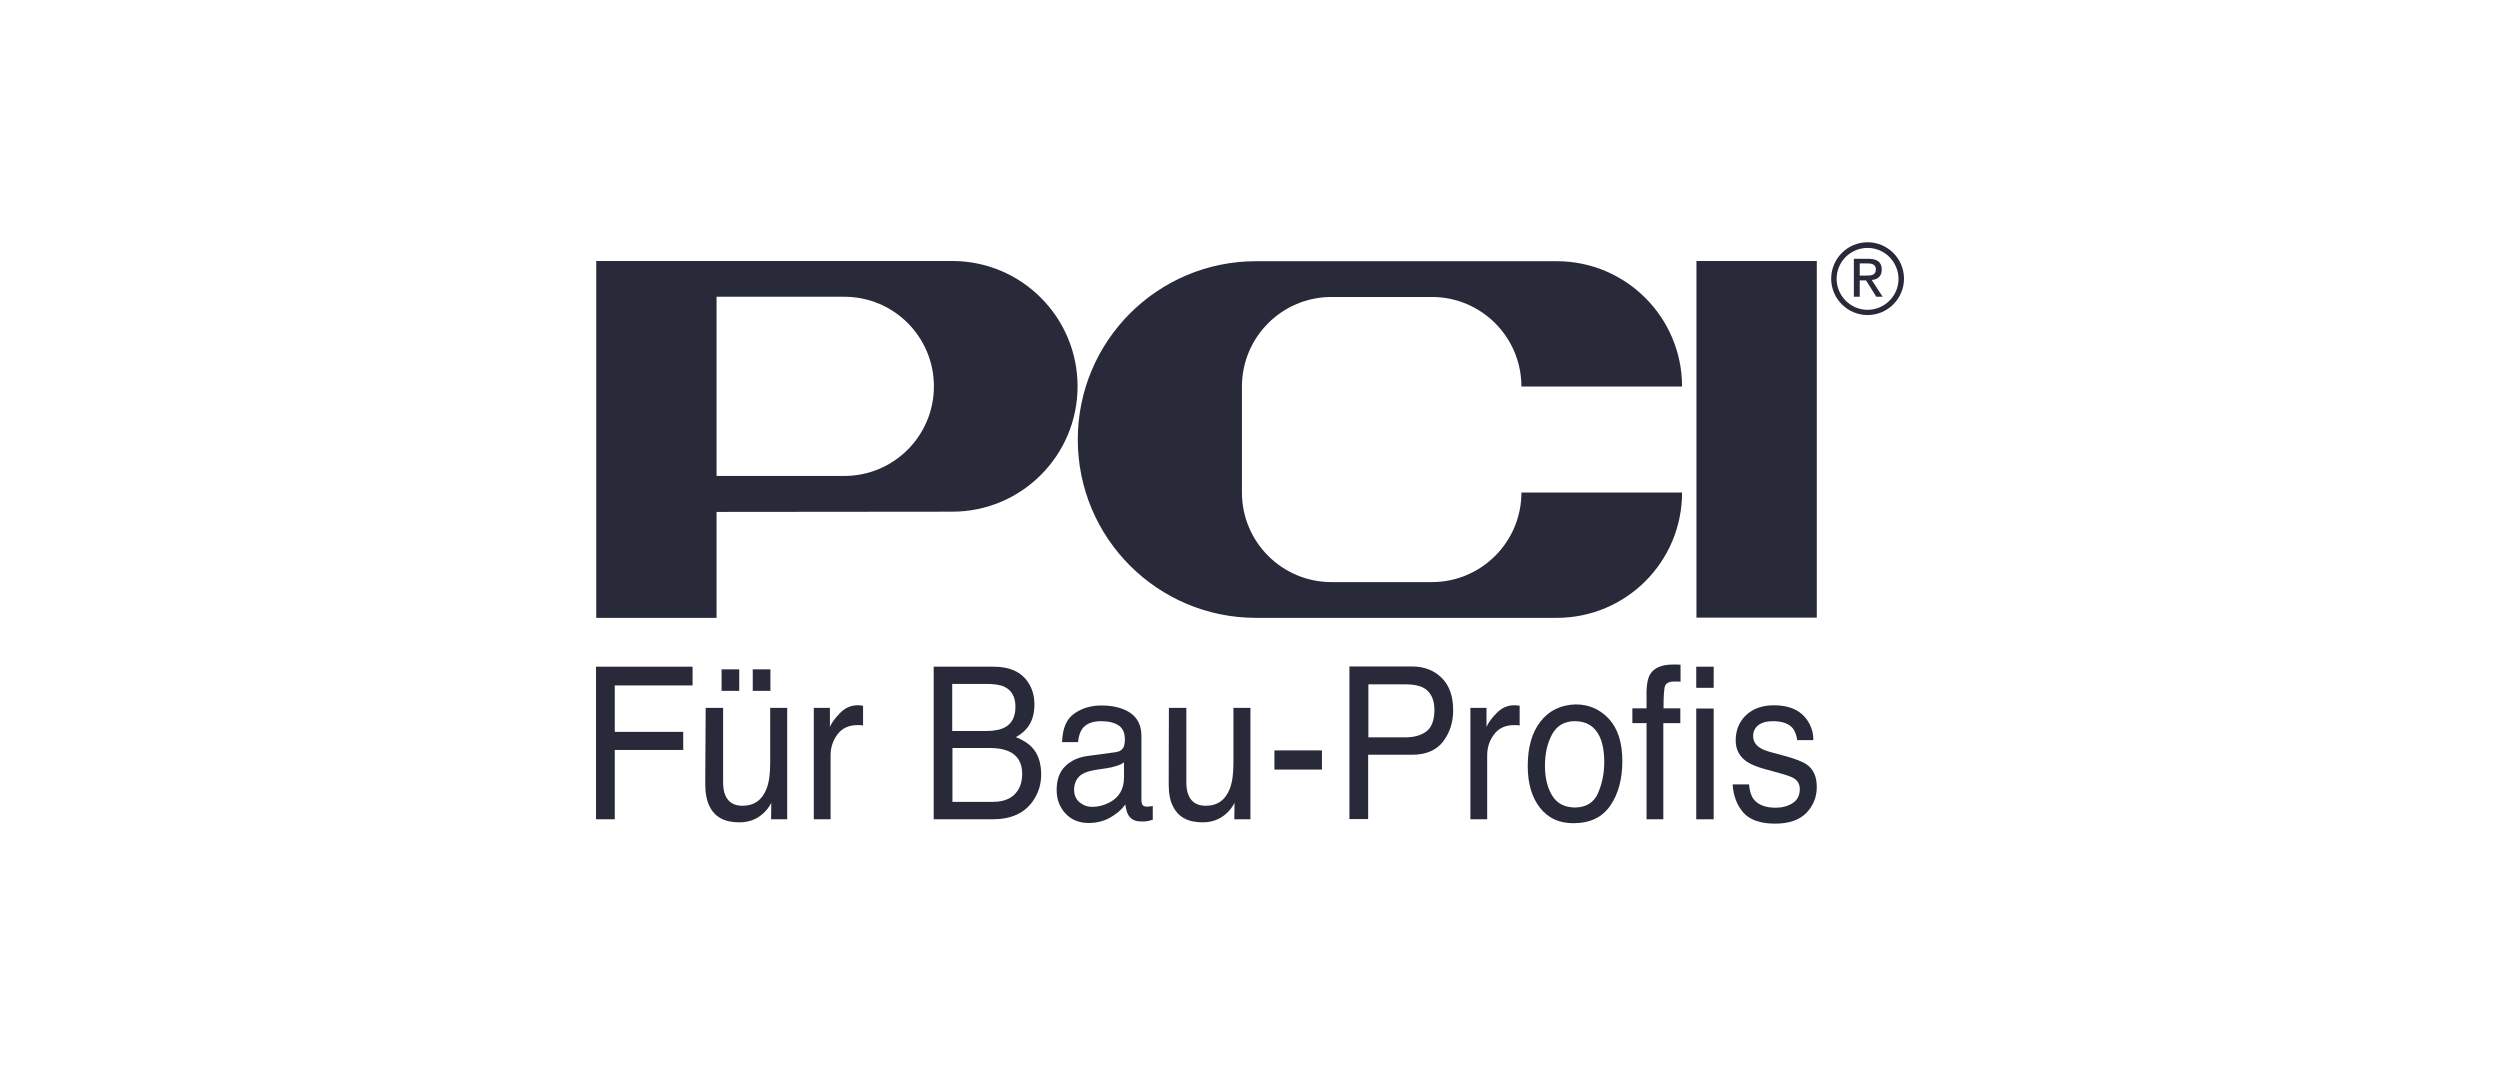<?xml version="1.0" encoding="UTF-8"?> <svg xmlns="http://www.w3.org/2000/svg" width="258" height="110" viewBox="0 0 258 110" fill="none"><path d="M196.492 28.757C196.492 30.827 194.804 32.514 192.735 32.514C190.665 32.514 188.978 30.827 188.978 28.757C188.978 26.687 190.665 25 192.735 25C194.804 25 196.492 26.687 196.492 28.757ZM192.735 25.585C190.98 25.585 189.54 27.002 189.54 28.779C189.54 30.534 190.98 31.974 192.735 31.974C194.489 31.974 195.929 30.534 195.929 28.779C195.907 27.002 194.489 25.585 192.735 25.585Z" fill="#282A39"></path><path d="M187.493 26.935H175.074V63.74H187.493V26.935Z" fill="#282A39"></path><path d="M73.95 52.829V63.762H61.531V26.935H98.269C105.423 26.935 111.205 32.739 111.205 39.87C111.205 47.025 105.401 52.806 98.269 52.806L73.95 52.829ZM73.95 30.624V49.117H87.133C92.24 49.117 96.379 44.977 96.379 39.87C96.379 34.764 92.24 30.624 87.133 30.624H73.95Z" fill="#282A39"></path><path d="M129.63 63.763C119.461 63.763 111.228 55.529 111.228 45.36C111.228 35.191 119.461 26.957 129.63 26.957H160.654C167.808 26.957 173.59 32.762 173.59 39.893H157.009C157.009 34.786 152.87 30.647 147.763 30.647H137.414C132.307 30.647 128.168 34.786 128.168 39.893V50.827C128.168 55.934 132.307 60.073 137.414 60.073H147.763C152.87 60.073 157.009 55.934 157.009 50.827H173.59C173.59 57.981 167.808 63.763 160.654 63.763" fill="#282A39"></path><path d="M61.509 84.55V68.802H71.475V70.737H63.444V75.528H70.508V77.396H63.444V84.55" fill="#282A39"></path><path d="M72.78 80.883C72.78 81.873 72.937 82.638 73.23 83.222C73.77 84.325 74.782 84.865 76.289 84.865C77.257 84.865 78.067 84.572 78.742 83.965C79.079 83.672 79.371 83.29 79.596 82.862L79.574 84.55H81.239V73.054H79.484V78.701C79.484 79.825 79.371 80.703 79.124 81.355C78.674 82.547 77.842 83.155 76.627 83.155C75.772 83.155 75.187 82.817 74.872 82.12C74.692 81.738 74.624 81.265 74.624 80.68V73.054H72.825L72.78 80.883ZM79.506 71.299V69.072H77.684V71.299H79.506ZM76.289 71.299V69.072H74.467V71.299H76.289Z" fill="#282A39"></path><path d="M83.983 84.55V73.054H85.648V75.033C85.783 74.651 86.121 74.178 86.661 73.616C87.201 73.054 87.808 72.784 88.505 72.784C88.528 72.784 88.595 72.784 88.663 72.784C88.73 72.784 88.865 72.806 89.068 72.829V74.876C88.955 74.853 88.865 74.831 88.775 74.831C88.685 74.831 88.595 74.831 88.483 74.831C87.605 74.831 86.908 75.146 86.436 75.776C85.963 76.406 85.716 77.126 85.716 77.936V84.55" fill="#282A39"></path><path d="M98.269 70.579H101.734C102.589 70.579 103.219 70.669 103.646 70.871C104.411 71.231 104.793 71.929 104.793 72.941C104.793 73.954 104.433 74.674 103.713 75.056C103.264 75.303 102.611 75.438 101.801 75.438H98.269V70.579ZM98.269 77.193H102.139C102.949 77.193 103.601 77.306 104.096 77.531C105.018 77.936 105.491 78.723 105.491 79.87C105.491 80.545 105.333 81.13 105.018 81.603C104.501 82.368 103.668 82.75 102.476 82.75H98.292V77.193H98.269ZM102.431 84.55C104.321 84.55 105.693 83.942 106.571 82.705C107.156 81.873 107.448 80.973 107.448 79.938C107.448 78.723 107.133 77.778 106.481 77.103C106.121 76.721 105.558 76.361 104.838 76.068C105.333 75.798 105.716 75.483 105.986 75.146C106.503 74.516 106.751 73.706 106.751 72.694C106.751 71.839 106.548 71.097 106.121 70.444C105.401 69.342 104.208 68.802 102.544 68.802H96.357V84.55H102.431Z" fill="#282A39"></path><path d="M111.677 79.893C111.992 79.69 112.464 79.555 113.117 79.443L114.174 79.285C114.489 79.24 114.827 79.173 115.164 79.06C115.502 78.97 115.772 78.835 115.997 78.678V80.23C115.997 81.422 115.502 82.277 114.534 82.795C113.949 83.11 113.364 83.267 112.734 83.267C112.217 83.267 111.79 83.11 111.407 82.795C111.025 82.48 110.845 82.03 110.845 81.468C110.867 80.77 111.137 80.23 111.677 79.893ZM109.945 79.06C109.337 79.645 109.045 80.478 109.045 81.535C109.045 82.502 109.36 83.312 109.967 83.965C110.575 84.617 111.385 84.932 112.352 84.932C113.162 84.932 113.904 84.752 114.579 84.37C115.254 83.987 115.772 83.537 116.132 83.02C116.199 83.47 116.289 83.83 116.424 84.077C116.694 84.55 117.144 84.775 117.751 84.775C117.999 84.775 118.201 84.775 118.336 84.752C118.471 84.73 118.696 84.685 118.966 84.595V83.177C118.854 83.2 118.741 83.222 118.651 83.222C118.561 83.222 118.471 83.245 118.381 83.245C118.134 83.245 117.976 83.177 117.909 83.065C117.841 82.952 117.796 82.772 117.796 82.592V75.978C117.796 74.898 117.414 74.088 116.649 73.571C115.884 73.054 114.872 72.806 113.657 72.806C112.599 72.806 111.655 73.076 110.867 73.638C110.057 74.201 109.652 75.168 109.607 76.586H111.25C111.317 76.001 111.452 75.551 111.677 75.236C112.06 74.696 112.712 74.426 113.634 74.426C114.422 74.426 115.029 74.583 115.457 74.876C115.884 75.168 116.087 75.641 116.087 76.316C116.087 76.631 116.042 76.878 115.974 77.058C115.839 77.373 115.569 77.553 115.164 77.621L112.352 78.003C111.34 78.115 110.552 78.475 109.945 79.06Z" fill="#282A39"></path><path d="M120.609 80.883C120.609 81.873 120.744 82.638 121.059 83.222C121.599 84.325 122.611 84.865 124.096 84.865C125.063 84.865 125.873 84.572 126.548 83.965C126.886 83.672 127.178 83.29 127.403 82.862L127.381 84.55H129.045V73.054H127.291V78.701C127.291 79.825 127.178 80.703 126.931 81.355C126.481 82.547 125.648 83.155 124.433 83.155C123.579 83.155 122.994 82.817 122.679 82.12C122.499 81.738 122.431 81.265 122.431 80.68V73.054H120.631" fill="#282A39"></path><path d="M136.424 77.441H131.52V79.421H136.424V77.441Z" fill="#282A39"></path><path d="M147.2 75.483C146.66 75.888 145.94 76.091 145.086 76.091H141.216V70.624H145.086C145.828 70.624 146.435 70.737 146.863 70.962C147.65 71.367 148.033 72.154 148.033 73.324C148.01 74.359 147.74 75.079 147.2 75.483ZM141.194 84.55V77.891H145.715C147.155 77.891 148.235 77.441 148.933 76.518C149.63 75.596 149.967 74.539 149.967 73.301C149.967 71.861 149.585 70.759 148.798 69.972C148.01 69.184 146.975 68.779 145.715 68.779H139.259V84.527H141.194V84.55Z" fill="#282A39"></path><path d="M151.745 84.55V73.054H153.409V75.033C153.544 74.651 153.882 74.178 154.422 73.616C154.962 73.054 155.569 72.784 156.267 72.784C156.289 72.784 156.357 72.784 156.424 72.784C156.492 72.784 156.626 72.806 156.829 72.829V74.876C156.716 74.853 156.626 74.831 156.537 74.831C156.447 74.831 156.357 74.831 156.244 74.831C155.367 74.831 154.669 75.146 154.197 75.776C153.724 76.406 153.477 77.126 153.477 77.936V84.55" fill="#282A39"></path><path d="M160.181 82.098C159.686 81.288 159.439 80.253 159.439 79.038C159.439 77.756 159.686 76.676 160.181 75.776C160.676 74.876 161.464 74.426 162.521 74.426C163.736 74.426 164.591 74.966 165.086 76.023C165.401 76.698 165.558 77.576 165.558 78.633C165.558 79.825 165.333 80.905 164.906 81.873C164.478 82.84 163.668 83.335 162.498 83.335C161.441 83.312 160.676 82.907 160.181 82.098ZM158.989 74.449C158.089 75.596 157.662 77.126 157.662 79.061C157.662 80.86 158.089 82.3 158.921 83.358C159.776 84.437 160.901 84.955 162.364 84.955C164.096 84.955 165.356 84.347 166.188 83.132C167.02 81.918 167.425 80.388 167.425 78.543C167.425 76.631 166.953 75.168 166.031 74.179C165.108 73.189 163.961 72.694 162.611 72.694C161.081 72.739 159.866 73.324 158.989 74.449Z" fill="#282A39"></path><path d="M169.922 71.322C169.945 70.512 170.08 69.927 170.305 69.567C170.71 68.915 171.497 68.577 172.689 68.577C172.802 68.577 172.914 68.577 173.027 68.577C173.139 68.577 173.274 68.6 173.432 68.6V70.354C173.252 70.332 173.117 70.332 173.027 70.332C172.937 70.332 172.869 70.332 172.802 70.332C172.262 70.332 171.947 70.489 171.835 70.782C171.722 71.074 171.677 71.862 171.677 73.099H173.409V74.629H171.655V84.55H169.922V74.629H168.46V73.099H169.922" fill="#282A39"></path><path d="M175.052 84.55V73.121H176.852V84.55H175.052ZM175.052 70.984V68.802H176.852V70.984H175.052Z" fill="#282A39"></path><path d="M179.888 83.83C180.541 84.595 181.643 85 183.196 85C184.635 85 185.715 84.617 186.435 83.875C187.133 83.132 187.492 82.255 187.492 81.22C187.492 80.163 187.155 79.375 186.458 78.903C186.03 78.588 185.175 78.273 183.915 77.936L182.746 77.621C182.228 77.486 181.846 77.328 181.598 77.148C181.148 76.856 180.923 76.451 180.923 75.956C180.923 75.506 181.103 75.123 181.441 74.853C181.778 74.584 182.296 74.426 182.948 74.426C183.938 74.426 184.635 74.674 185.04 75.191C185.288 75.551 185.423 75.956 185.468 76.383H187.133C187.155 75.641 186.93 74.943 186.503 74.314C185.805 73.301 184.658 72.784 183.083 72.784C181.868 72.784 180.923 73.121 180.203 73.796C179.484 74.471 179.124 75.348 179.124 76.428C179.124 77.351 179.506 78.07 180.248 78.588C180.676 78.88 181.328 79.15 182.228 79.398L183.623 79.78C184.365 79.983 184.883 80.163 185.13 80.32C185.535 80.568 185.738 80.95 185.738 81.445C185.738 82.097 185.49 82.57 184.995 82.885C184.5 83.2 183.915 83.357 183.263 83.357C182.161 83.357 181.396 83.042 180.946 82.435C180.698 82.097 180.563 81.603 180.496 80.95H178.809C178.876 82.097 179.236 83.065 179.888 83.83Z" fill="#282A39"></path><path d="M191.317 26.71H192.824C193.747 26.71 194.197 27.07 194.197 27.835C194.197 28.532 193.747 28.847 193.162 28.892L194.287 30.625H193.634L192.577 28.937H191.924V30.625H191.317V26.71ZM191.924 28.442H192.554C193.094 28.442 193.589 28.42 193.589 27.79C193.589 27.272 193.139 27.182 192.734 27.182H191.924V28.442Z" fill="#282A39"></path></svg> 